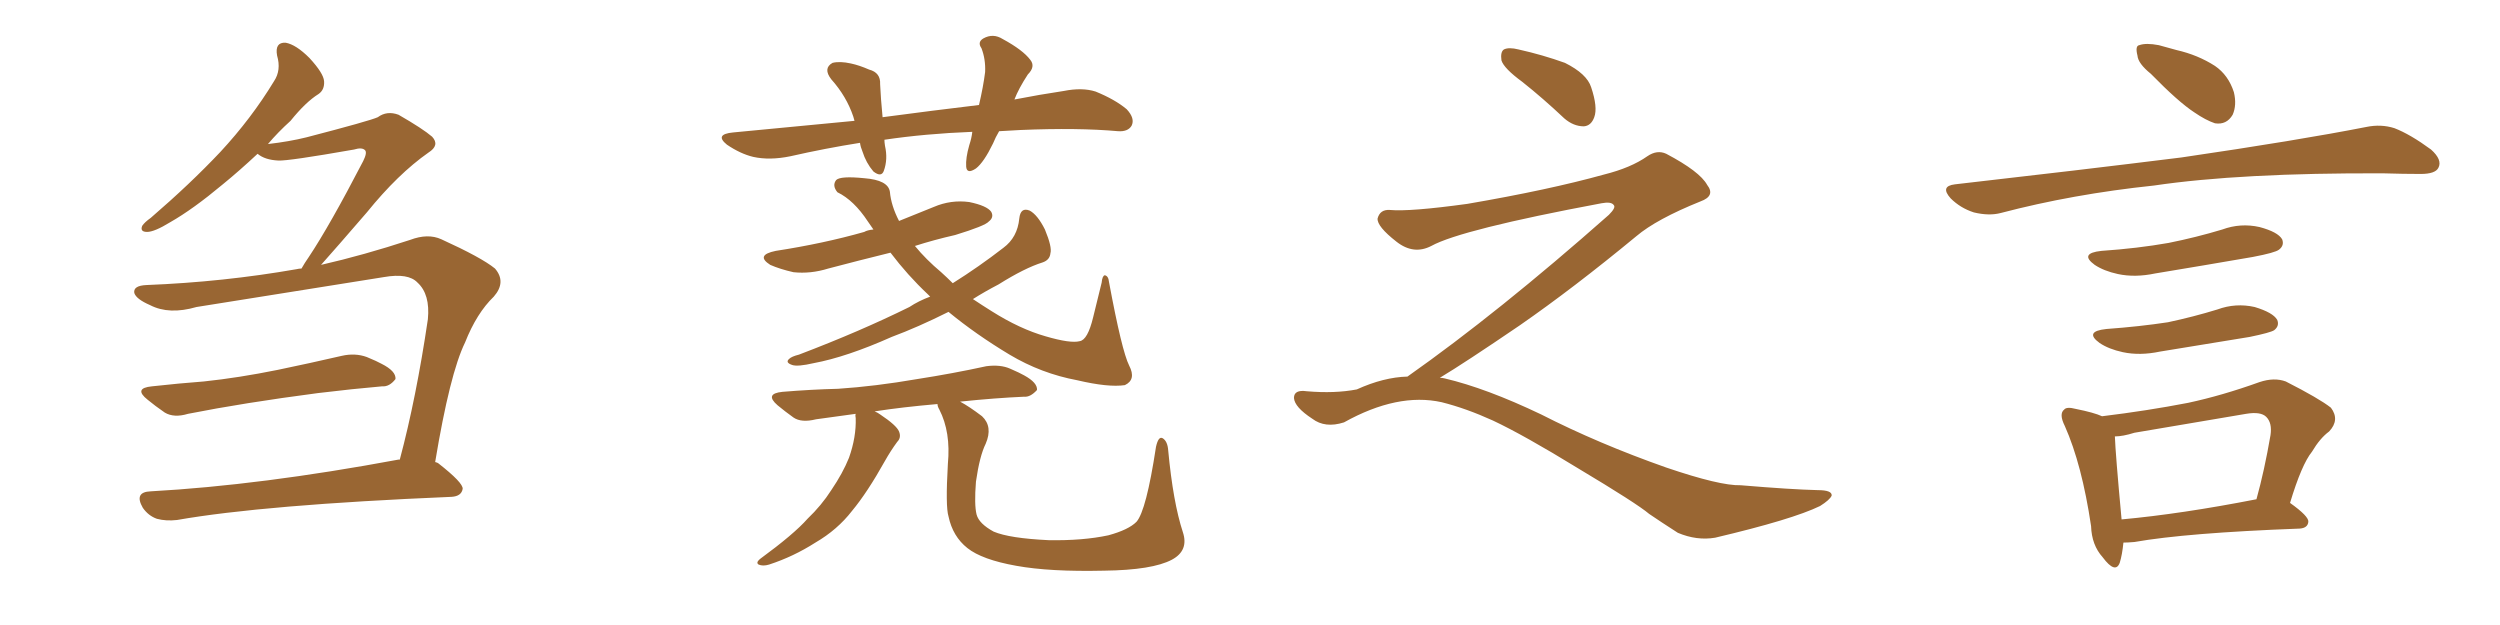 <svg xmlns="http://www.w3.org/2000/svg" xmlns:xlink="http://www.w3.org/1999/xlink" width="600" height="150"><path fill="#996633" padding="10" d="M36.47 92.72L36.47 92.72Q43.07 91.99 48.93 91.55L48.93 91.55Q57.28 90.67 66.65 88.77L66.65 88.77Q74.41 87.16 82.03 85.40L82.03 85.40Q85.25 84.67 88.04 85.69L88.04 85.69Q90.53 86.72 91.55 87.30L91.55 87.30Q95.07 89.06 94.92 90.97L94.92 90.97Q93.46 92.87 91.70 92.72L91.70 92.72Q84.81 93.31 76.32 94.34L76.32 94.34Q58.45 96.68 45.12 99.32L45.12 99.32Q41.75 100.34 39.55 99.02L39.55 99.02Q37.21 97.41 35.45 95.95L35.45 95.95Q31.93 93.16 36.47 92.72ZM77.05 63.57L77.05 63.57L77.05 63.57Q87.30 61.23 98.44 57.57L98.44 57.57Q102.69 55.96 105.91 57.42L105.91 57.42Q115.58 61.82 118.80 64.45L118.80 64.45Q121.58 67.68 118.51 71.19L118.51 71.19Q114.40 75.15 111.62 82.18L111.62 82.18Q107.96 89.65 104.44 110.89L104.44 110.89Q105.03 111.04 105.18 111.18L105.18 111.18Q111.18 115.87 111.04 117.33L111.04 117.33Q110.74 119.09 108.40 119.24L108.40 119.24Q63.28 121.14 42.48 124.80L42.48 124.80Q39.84 125.10 37.65 124.51L37.65 124.51Q35.60 123.78 34.28 121.88L34.28 121.88Q32.08 118.07 36.18 117.92L36.18 117.92Q62.55 116.46 95.65 110.30L95.65 110.30Q95.80 110.30 95.95 110.30L95.95 110.30Q99.90 95.51 102.69 76.61L102.69 76.61Q103.27 70.61 100.20 67.82L100.20 67.82Q98.00 65.48 92.14 66.50L92.14 66.50Q70.17 70.02 47.17 73.68L47.17 73.68Q40.58 75.59 36.04 73.24L36.04 73.24Q32.67 71.78 32.23 70.31L32.23 70.31Q31.93 68.55 35.16 68.41L35.16 68.41Q53.61 67.68 71.19 64.60L71.19 64.60Q71.78 64.45 72.36 64.45L72.36 64.45Q73.10 63.13 74.12 61.67L74.12 61.67Q79.10 54.20 87.16 38.67L87.16 38.67Q88.18 36.62 87.60 36.04L87.60 36.04Q86.87 35.30 84.96 35.89L84.96 35.89Q69.14 38.67 66.80 38.53L66.80 38.53Q63.57 38.38 61.82 36.91L61.82 36.91Q57.42 41.02 53.47 44.24L53.47 44.24Q46.29 50.24 40.87 53.32L40.87 53.32Q37.06 55.66 35.30 55.66L35.30 55.66Q33.54 55.66 34.13 54.20L34.13 54.20Q34.72 53.32 36.18 52.29L36.18 52.29Q45.70 44.09 52.88 36.47L52.88 36.47Q60.35 28.42 65.77 19.48L65.77 19.48Q67.53 16.85 66.50 13.33L66.50 13.33Q65.92 10.11 68.55 10.25L68.55 10.25Q71.04 10.69 74.27 13.92L74.27 13.92Q77.64 17.58 77.78 19.48L77.78 19.48Q77.93 21.53 76.46 22.56L76.46 22.56Q73.39 24.46 69.73 29.00L69.73 29.00Q66.65 31.79 64.31 34.57L64.31 34.57Q69.43 33.98 73.54 32.96L73.54 32.96Q88.77 29.00 90.67 28.13L90.67 28.13Q92.87 26.51 95.65 27.54L95.65 27.54Q101.51 30.91 103.71 32.81L103.71 32.81Q105.62 34.86 102.83 36.62L102.83 36.62Q95.51 41.75 88.04 50.98L88.04 50.98Q80.71 59.47 77.05 63.57ZM239.79 31.49L239.79 31.49Q238.92 32.96 238.33 34.42L238.33 34.42Q236.13 38.96 234.23 40.43L234.23 40.43Q232.03 41.89 231.88 39.99L231.88 39.99Q231.74 37.94 232.62 34.86L232.62 34.86Q233.20 33.11 233.35 31.64L233.35 31.64Q222.07 32.08 212.26 33.54L212.26 33.54Q212.26 34.13 212.40 35.01L212.40 35.01Q213.13 38.23 212.11 41.02L212.11 41.02Q211.52 42.63 209.62 41.16L209.62 41.16Q207.86 39.11 206.98 36.33L206.98 36.33Q206.54 35.30 206.40 34.28L206.40 34.28Q198.05 35.60 189.70 37.50L189.70 37.50Q184.72 38.53 180.76 37.65L180.76 37.65Q177.69 36.91 174.46 34.72L174.46 34.72Q171.39 32.23 175.93 31.79L175.93 31.79Q191.31 30.32 205.08 29.00L205.08 29.00Q204.93 28.42 204.79 27.98L204.79 27.98Q203.17 23.14 199.51 19.04L199.51 19.04Q197.46 16.41 199.80 15.09L199.80 15.09Q201.56 14.65 204.20 15.23L204.20 15.23Q206.25 15.67 208.59 16.70L208.59 16.70Q211.38 17.43 211.23 20.21L211.23 20.21Q211.38 23.58 211.82 28.13L211.82 28.13Q223.97 26.51 234.96 25.20L234.96 25.20Q235.99 20.80 236.43 17.29L236.43 17.29Q236.57 14.21 235.55 11.57L235.55 11.57Q234.52 10.11 235.99 9.23L235.99 9.23Q238.33 7.91 240.67 9.38L240.67 9.38Q245.51 12.01 247.27 14.36L247.27 14.36Q248.58 15.97 246.68 17.87L246.68 17.87Q244.48 21.24 243.46 23.88L243.46 23.88Q249.46 22.71 255.32 21.83L255.32 21.83Q259.72 20.95 262.94 21.97L262.94 21.97Q267.63 23.88 270.41 26.22L270.41 26.22Q272.46 28.42 271.58 30.18L271.58 30.18Q270.70 31.64 268.36 31.49L268.36 31.49Q258.69 30.62 244.92 31.20L244.92 31.20Q242.14 31.35 239.79 31.49ZM227.64 74.85L227.64 74.85Q220.31 78.52 214.01 80.86L214.01 80.86Q203.17 85.69 195.26 87.16L195.26 87.16Q191.46 88.04 190.14 87.60L190.14 87.60Q188.38 87.01 189.40 86.13L189.40 86.13Q189.99 85.55 191.75 85.11L191.75 85.11Q206.40 79.54 218.26 73.68L218.26 73.68Q220.46 72.22 223.24 71.19L223.24 71.19Q222.80 70.75 222.66 70.61L222.66 70.61Q217.82 66.06 213.72 60.64L213.72 60.64Q205.96 62.55 198.78 64.45L198.78 64.45Q194.53 65.77 190.43 65.33L190.43 65.33Q187.21 64.60 184.86 63.57L184.86 63.57Q181.20 61.23 186.18 60.21L186.18 60.21Q197.61 58.45 207.42 55.66L207.42 55.66Q208.15 55.22 209.62 55.08L209.62 55.08Q208.89 54.05 208.30 53.17L208.30 53.17Q204.93 48.05 200.98 46.14L200.98 46.14Q199.66 44.53 200.68 43.21L200.68 43.21Q201.71 42.19 207.42 42.77L207.42 42.77Q213.13 43.21 213.57 46.00L213.57 46.00Q213.87 49.37 215.77 53.03L215.77 53.03Q219.73 51.42 224.12 49.66L224.12 49.66Q228.22 47.90 232.62 48.49L232.62 48.49Q236.87 49.37 237.89 50.83L237.89 50.83Q238.62 52.15 237.30 53.17L237.30 53.17Q236.43 54.20 229.25 56.40L229.25 56.40Q224.12 57.57 219.58 59.03L219.58 59.03Q222.22 62.26 225.88 65.33L225.88 65.33Q227.34 66.65 228.66 67.97L228.66 67.97Q234.96 64.01 240.82 59.47L240.82 59.47Q244.19 56.98 244.63 52.44L244.63 52.44Q244.92 49.66 247.12 50.54L247.12 50.54Q249.02 51.56 250.78 55.08L250.78 55.08Q252.54 59.33 252.10 60.79L252.10 60.79Q251.95 62.40 250.20 62.99L250.20 62.99Q245.95 64.31 239.65 68.26L239.65 68.26Q236.28 70.02 233.50 71.78L233.50 71.78Q235.69 73.24 238.04 74.71L238.04 74.71Q244.78 78.96 250.93 80.71L250.93 80.71Q256.93 82.47 259.13 81.88L259.13 81.88Q261.04 81.59 262.35 76.17L262.35 76.17Q263.38 71.92 264.40 67.82L264.40 67.82Q264.55 66.21 265.14 66.06L265.14 66.06Q266.02 66.21 266.16 67.68L266.16 67.68Q269.24 84.23 271.00 87.74L271.00 87.74Q272.75 91.11 269.97 92.43L269.97 92.43Q266.02 93.02 258.54 91.26L258.54 91.26Q249.90 89.65 242.29 85.11L242.29 85.11Q234.23 80.27 227.64 74.85ZM230.42 96.39L230.42 96.39L230.42 96.39Q232.62 97.56 235.69 99.90L235.69 99.90Q238.33 102.39 236.57 106.49L236.57 106.49Q235.11 109.42 234.23 115.58L234.23 115.58Q233.79 121.14 234.38 123.49L234.38 123.49Q234.96 125.68 238.48 127.59L238.48 127.59Q242.29 129.20 251.66 129.64L251.66 129.64Q259.86 129.79 266.02 128.47L266.02 128.47Q270.85 127.15 272.75 125.24L272.75 125.24Q275.10 122.61 277.44 107.23L277.44 107.23Q278.03 104.59 279.05 105.18L279.05 105.18Q280.22 105.91 280.37 108.11L280.37 108.11Q281.54 120.56 283.89 127.73L283.89 127.73Q285.35 132.13 281.25 134.33L281.25 134.33Q276.56 136.82 264.99 136.96L264.99 136.96Q251.95 137.26 243.90 135.79L243.90 135.79Q235.69 134.33 232.18 131.54L232.18 131.54Q228.66 128.76 227.64 123.93L227.64 123.93Q226.90 121.58 227.49 111.33L227.49 111.33Q228.22 103.71 225.44 98.29L225.44 98.29Q225 97.56 225 96.97L225 96.97Q216.50 97.71 209.91 98.73L209.91 98.73Q210.64 99.02 211.23 99.46L211.23 99.46Q215.19 102.10 215.77 103.56L215.77 103.56Q216.36 105.03 215.33 106.05L215.33 106.05Q213.72 108.25 212.40 110.60L212.40 110.60Q208.15 118.21 204.49 122.61L204.49 122.61Q200.98 127.15 195.70 130.22L195.70 130.22Q190.43 133.59 184.57 135.50L184.57 135.50Q183.11 135.94 182.08 135.50L182.08 135.50Q181.35 135.06 182.37 134.18L182.37 134.18Q190.58 128.17 193.80 124.51L193.80 124.51Q197.17 121.29 199.51 117.63L199.51 117.63Q202.29 113.53 203.76 109.86L203.76 109.86Q205.52 104.88 205.37 100.34L205.37 100.34Q205.22 99.76 205.37 99.32L205.37 99.32Q199.95 100.05 195.85 100.63L195.85 100.63Q192.33 101.51 190.43 100.20L190.43 100.20Q188.38 98.73 186.62 97.27L186.62 97.27Q183.40 94.48 187.79 94.04L187.79 94.04Q194.82 93.46 201.12 93.31L201.12 93.31Q210.06 92.72 220.17 90.97L220.17 90.97Q228.66 89.65 236.72 87.89L236.72 87.89Q240.09 87.45 242.43 88.48L242.43 88.48Q244.78 89.50 245.80 90.09L245.80 90.09Q249.02 91.85 248.88 93.60L248.88 93.60Q247.27 95.36 245.80 95.21L245.80 95.21Q238.92 95.51 230.42 96.39ZM365.33 19.63L365.33 19.63Q360.94 16.41 360.35 14.50L360.35 14.50Q360.06 12.45 360.94 11.87L360.94 11.87Q362.11 11.28 364.45 11.87L364.45 11.87Q370.31 13.18 375.59 15.09L375.59 15.09Q380.86 17.72 381.88 20.95L381.88 20.95Q383.50 25.78 382.62 28.13L382.62 28.13Q381.88 30.18 380.13 30.32L380.13 30.32Q377.64 30.32 375.44 28.42L375.44 28.42Q370.31 23.58 365.33 19.63ZM337.79 90.38L337.79 90.38L337.79 90.38Q359.62 75 386.13 51.56L386.13 51.56Q387.89 49.80 387.30 49.22L387.30 49.22Q386.72 48.34 384.38 48.78L384.38 48.78Q350.68 55.08 343.51 59.03L343.51 59.03Q339.26 61.23 335.16 58.01L335.16 58.01Q330.47 54.35 330.62 52.44L330.62 52.44Q331.20 50.24 333.54 50.39L333.54 50.39Q338.38 50.83 352.15 48.93L352.15 48.93Q371.78 45.56 384.96 41.89L384.96 41.89Q391.41 40.28 395.36 37.50L395.36 37.50Q397.71 35.89 399.90 36.91L399.90 36.91Q407.96 41.16 409.72 44.38L409.72 44.38Q411.77 47.02 408.11 48.34L408.11 48.34Q397.56 52.59 392.72 56.69L392.72 56.69Q377.64 69.14 364.75 78.08L364.75 78.08Q351.42 87.16 345.56 90.67L345.56 90.67Q346.14 90.67 346.73 90.82L346.73 90.82Q356.69 93.16 369.87 99.46L369.87 99.46Q383.64 106.49 399.90 112.21L399.90 112.21Q412.79 116.60 417.77 116.46L417.77 116.46Q429.93 117.48 436.23 117.63L436.23 117.63Q439.75 117.63 439.60 118.95L439.60 118.95Q439.16 119.97 436.82 121.44L436.82 121.44Q430.22 124.66 411.62 129.05L411.62 129.05Q407.23 129.79 402.69 127.88L402.69 127.88Q398.58 125.24 395.80 123.34L395.80 123.34Q392.87 120.85 378.66 112.35L378.66 112.35Q365.77 104.44 358.30 100.93L358.30 100.93Q351.86 98.00 346.00 96.53L346.00 96.53Q335.45 94.19 322.56 101.37L322.56 101.37Q318.02 102.83 314.94 100.49L314.94 100.49Q310.69 97.71 310.55 95.51L310.55 95.51Q310.55 93.46 313.62 93.90L313.62 93.90Q320.36 94.48 325.63 93.46L325.63 93.46Q332.08 90.53 337.79 90.38ZM516.21 17.72L516.21 17.72Q513.13 15.23 512.99 13.33L512.99 13.33Q512.40 10.99 513.43 10.84L513.43 10.84Q515.04 10.25 518.12 10.84L518.12 10.84Q520.17 11.43 522.36 12.01L522.36 12.01Q527.49 13.18 531.59 15.82L531.59 15.82Q534.81 18.02 536.13 22.12L536.13 22.12Q536.87 25.20 535.84 27.54L535.84 27.54Q534.38 30.03 531.59 29.59L531.59 29.59Q529.39 28.86 526.61 26.95L526.61 26.95Q522.80 24.46 516.21 17.72ZM469.19 44.24L469.19 44.24Q498.78 40.87 523.54 37.79L523.54 37.79Q551.51 33.69 567.92 30.47L567.92 30.47Q571.44 29.74 574.66 30.76L574.66 30.76Q578.47 32.23 583.45 35.89L583.45 35.89Q586.23 38.38 585.21 40.28L585.21 40.28Q584.47 41.75 580.96 41.75L580.96 41.75Q576.86 41.75 572.02 41.60L572.02 41.60Q537.74 41.46 516.94 44.53L516.94 44.53Q497.46 46.58 480.18 51.12L480.18 51.12Q477.39 51.86 473.73 50.98L473.73 50.98Q470.51 49.95 468.16 47.61L468.16 47.61Q465.53 44.68 469.19 44.24ZM504.35 60.21L504.35 60.21Q512.99 59.62 520.46 58.30L520.46 58.30Q527.05 56.98 533.35 55.08L533.35 55.08Q537.74 53.47 542.29 54.49L542.29 54.49Q546.68 55.66 547.71 57.42L547.71 57.42Q548.29 58.89 546.97 59.91L546.97 59.91Q546.09 60.64 540.67 61.67L540.67 61.67Q528.81 63.72 517.24 65.63L517.24 65.63Q512.40 66.65 508.30 65.77L508.30 65.77Q504.93 65.04 502.73 63.57L502.73 63.57Q498.93 60.79 504.35 60.21ZM505.52 78.96L505.52 78.96Q513.57 78.37 520.31 77.34L520.31 77.34Q526.46 76.03 532.18 74.27L532.18 74.27Q536.57 72.66 541.11 73.68L541.11 73.68Q545.51 75 546.53 76.76L546.53 76.76Q547.12 78.22 545.80 79.25L545.80 79.25Q544.92 79.83 539.94 80.86L539.94 80.86Q528.96 82.62 518.41 84.38L518.41 84.38Q513.57 85.40 509.47 84.52L509.47 84.52Q506.10 83.79 503.91 82.32L503.91 82.32Q500.10 79.54 505.52 78.96ZM549.61 120.70L549.61 120.70Q554.15 123.93 554.00 125.24L554.00 125.24Q553.86 126.71 551.95 126.86L551.95 126.86Q524.71 127.88 512.26 130.08L512.26 130.08Q510.64 130.22 509.62 130.22L509.62 130.22Q509.33 133.15 508.74 135.06L508.74 135.06Q507.71 137.84 504.64 133.74L504.64 133.74Q502.00 130.81 501.86 126.27L501.86 126.27Q499.66 111.47 495.56 102.25L495.56 102.25Q494.09 99.32 495.41 98.29L495.41 98.29Q496.00 97.56 498.19 98.14L498.19 98.14Q502.59 99.02 504.49 99.90L504.49 99.90Q515.33 98.58 525.15 96.68L525.15 96.68Q533.35 94.92 542.29 91.70L542.29 91.70Q545.80 90.53 548.58 91.55L548.58 91.55Q556.64 95.65 559.42 97.85L559.42 97.85Q561.62 100.78 558.98 103.56L558.98 103.56Q556.79 105.18 554.88 108.40L554.88 108.40Q552.39 111.47 549.61 120.70ZM512.26 103.86L512.26 103.86L512.26 103.86Q509.47 104.74 507.57 104.74L507.57 104.74Q507.71 108.84 509.18 124.66L509.18 124.66Q523.54 123.34 541.55 119.82L541.55 119.82Q543.46 112.94 544.92 104.44L544.92 104.44Q545.36 101.51 543.90 100.05L543.90 100.05Q542.58 98.73 539.06 99.32L539.06 99.32Q526.03 101.51 512.26 103.86Z"/></svg>